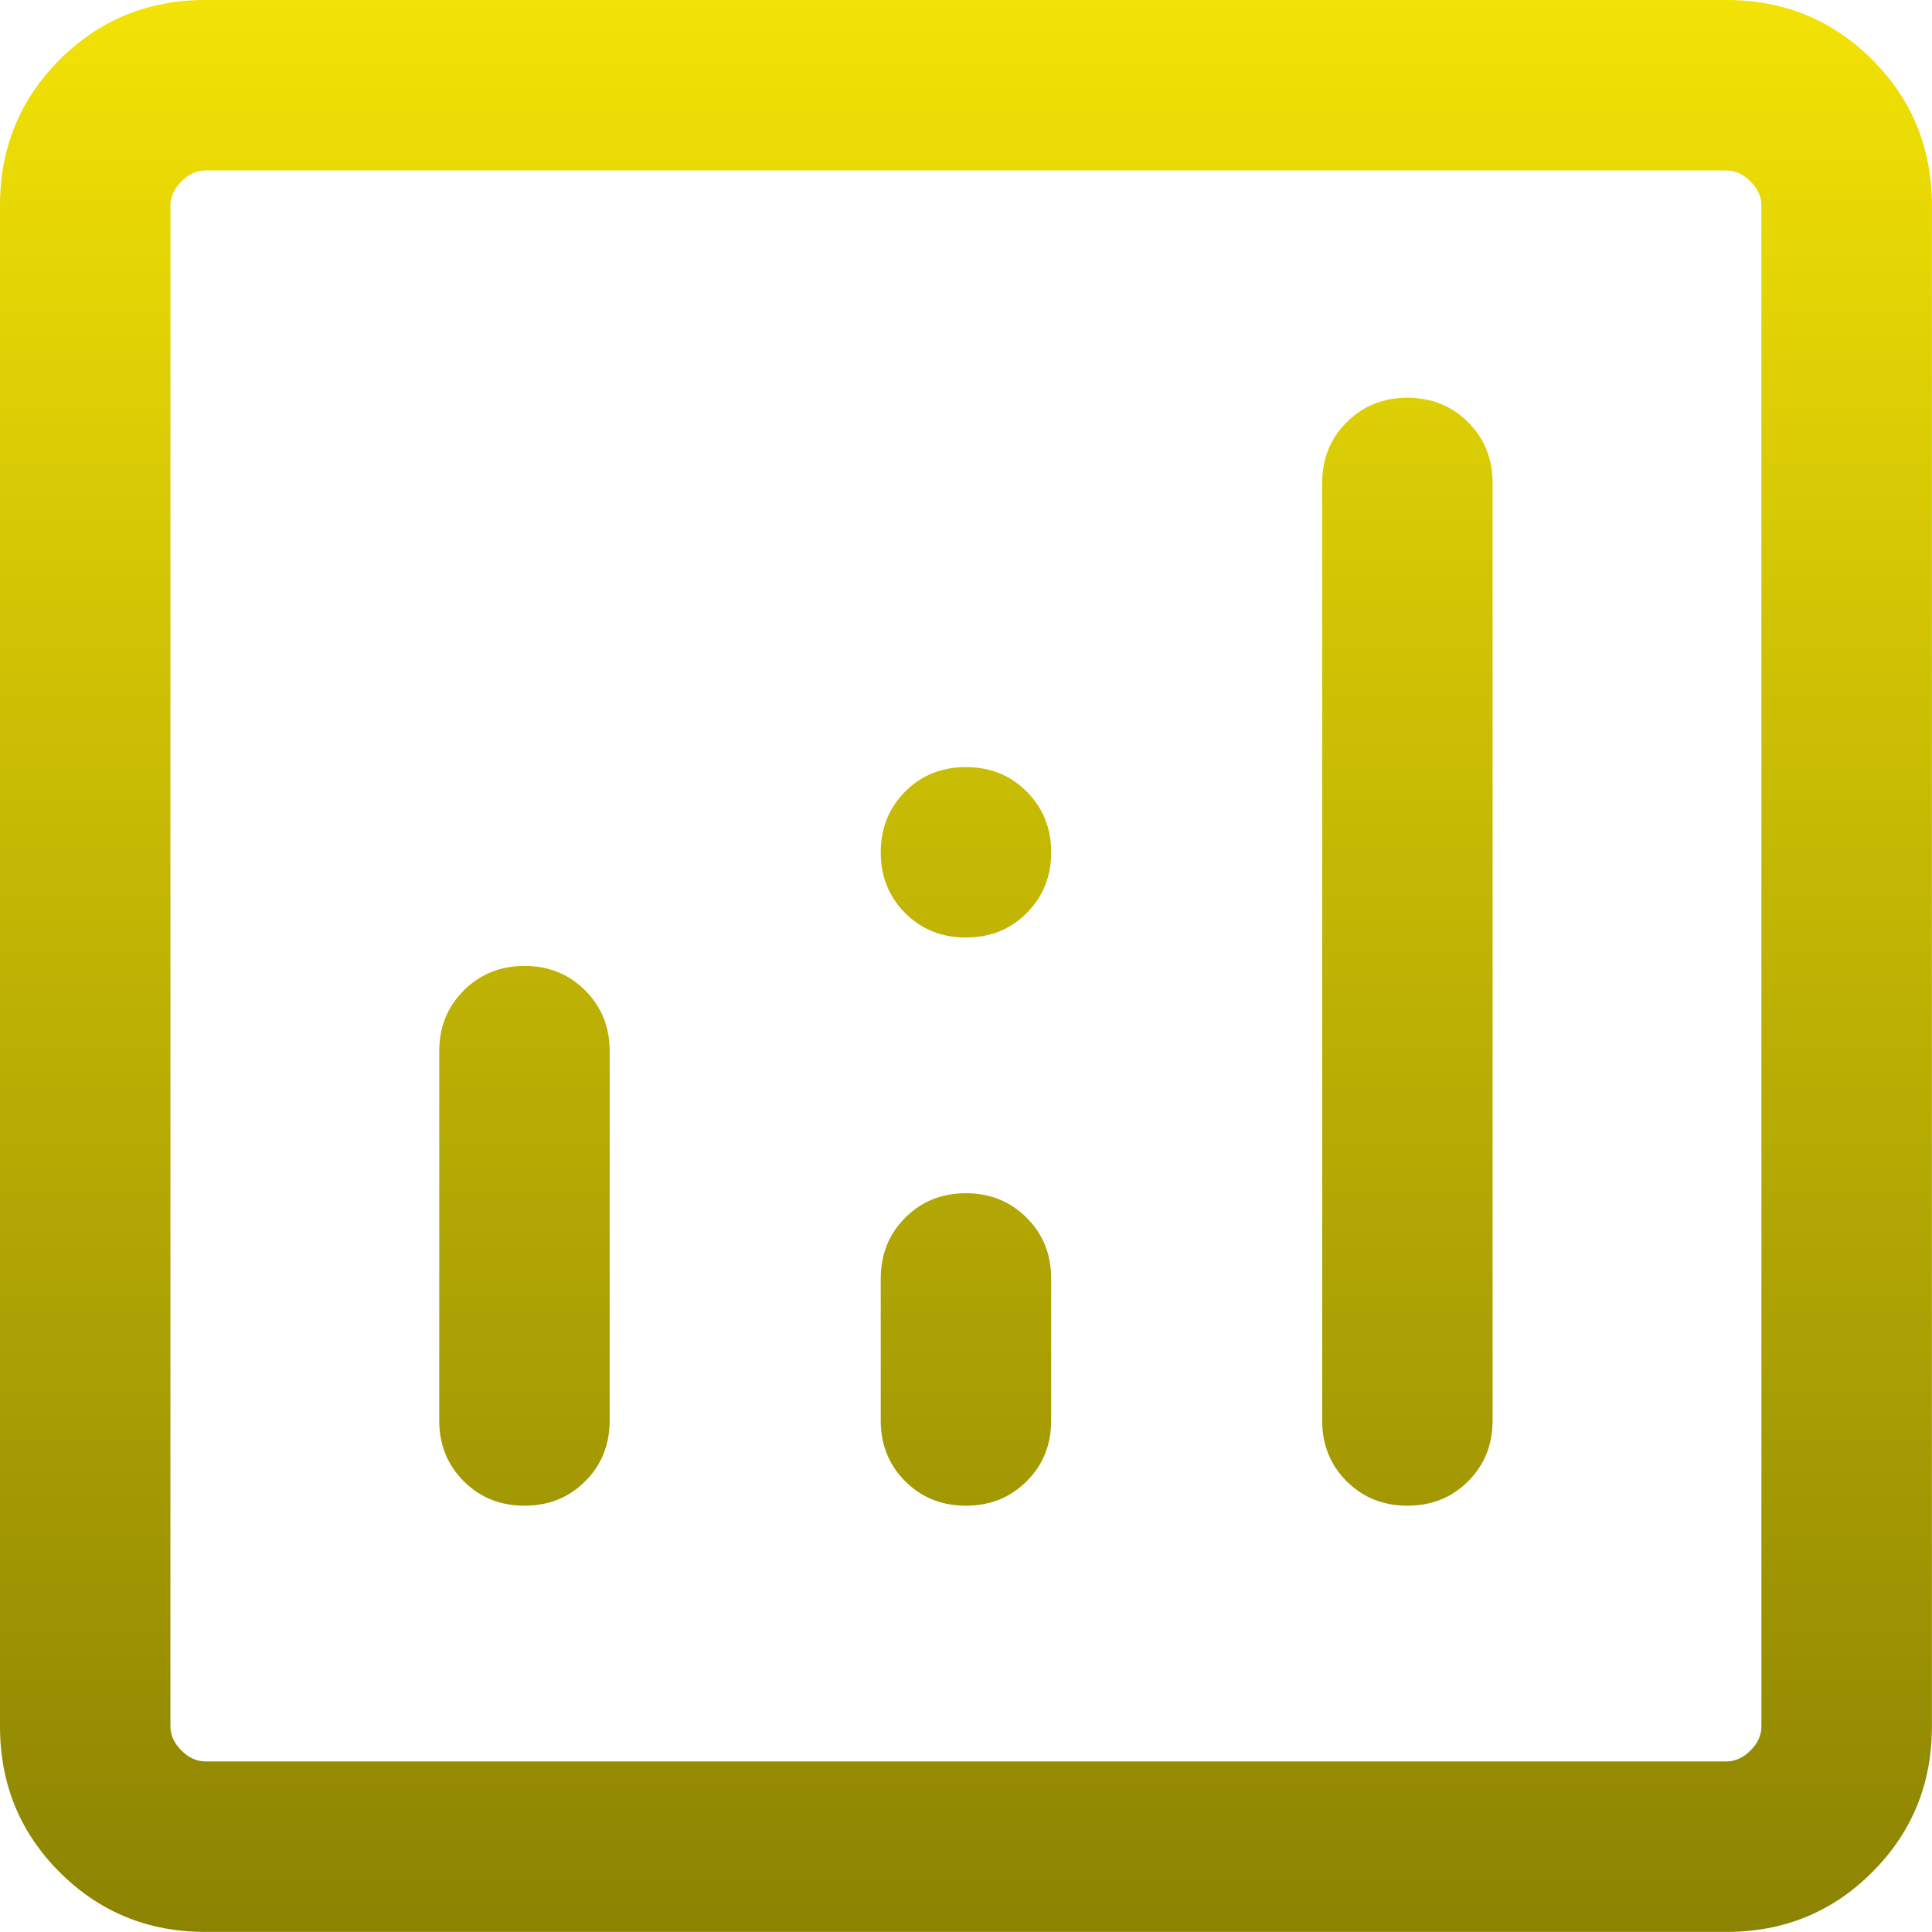 <svg width="23" height="23" viewBox="0 0 23 23" fill="none" xmlns="http://www.w3.org/2000/svg">
<mask id="mask0_1816_6747" style="mask-type:alpha" maskUnits="userSpaceOnUse" x="-5" y="-5" width="33" height="33">
<rect x="-4.736" y="-4.735" width="32.469" height="32.469" fill="#D9D9D9"/>
</mask>
<g mask="url(#mask0_1816_6747)">
<path d="M6.244 11.499C5.956 11.499 5.715 11.597 5.521 11.791C5.327 11.985 5.229 12.226 5.229 12.514V16.911C5.229 17.199 5.327 17.44 5.521 17.634C5.715 17.828 5.956 17.925 6.244 17.925C6.532 17.925 6.773 17.828 6.967 17.634C7.161 17.44 7.258 17.199 7.258 16.911V12.514C7.258 12.226 7.161 11.985 6.967 11.791C6.773 11.597 6.532 11.499 6.244 11.499ZM16.755 4.735C16.467 4.735 16.226 4.832 16.031 5.027C15.837 5.221 15.74 5.462 15.74 5.75V16.911C15.74 17.199 15.837 17.44 16.031 17.634C16.226 17.828 16.467 17.925 16.755 17.925C17.043 17.925 17.284 17.828 17.478 17.634C17.672 17.44 17.769 17.199 17.769 16.911V5.75C17.769 5.462 17.672 5.221 17.478 5.027C17.284 4.832 17.043 4.735 16.755 4.735ZM11.499 14.205C11.211 14.205 10.97 14.302 10.776 14.497C10.582 14.691 10.485 14.932 10.485 15.22V16.911C10.485 17.199 10.582 17.44 10.776 17.634C10.97 17.828 11.211 17.925 11.499 17.925C11.787 17.925 12.028 17.828 12.222 17.634C12.417 17.44 12.514 17.199 12.514 16.911V15.22C12.514 14.932 12.417 14.691 12.222 14.497C12.028 14.302 11.787 14.205 11.499 14.205ZM2.446 22.999C1.762 22.999 1.184 22.762 0.71 22.288C0.237 21.815 0 21.236 0 20.553V2.446C0 1.762 0.237 1.184 0.71 0.71C1.184 0.237 1.762 0 2.446 0H20.553C21.236 0 21.815 0.237 22.288 0.71C22.762 1.184 22.999 1.762 22.999 2.446V20.553C22.999 21.236 22.762 21.815 22.288 22.288C21.815 22.762 21.236 22.999 20.553 22.999H2.446ZM2.446 20.969H20.553C20.657 20.969 20.753 20.926 20.839 20.839C20.926 20.753 20.969 20.657 20.969 20.553V2.446C20.969 2.341 20.926 2.246 20.839 2.16C20.753 2.073 20.657 2.029 20.553 2.029H2.446C2.341 2.029 2.246 2.073 2.16 2.16C2.073 2.246 2.029 2.341 2.029 2.446V20.553C2.029 20.657 2.073 20.753 2.16 20.839C2.246 20.926 2.341 20.969 2.446 20.969ZM11.499 11.161C11.787 11.161 12.028 11.064 12.222 10.87C12.417 10.675 12.514 10.434 12.514 10.146C12.514 9.859 12.417 9.618 12.222 9.423C12.028 9.229 11.787 9.132 11.499 9.132C11.211 9.132 10.97 9.229 10.776 9.423C10.582 9.618 10.485 9.859 10.485 10.146C10.485 10.434 10.582 10.675 10.776 10.87C10.97 11.064 11.211 11.161 11.499 11.161Z" fill="url(#paint0_linear_1816_6747)"/>
</g>
<defs>
<linearGradient id="paint0_linear_1816_6747" x1="11.499" y1="0" x2="11.499" y2="22.999" gradientUnits="userSpaceOnUse">
<stop stop-color="#F2E205"/>
<stop offset="1" stop-color="#8C8303"/>
</linearGradient>
</defs>
</svg>
